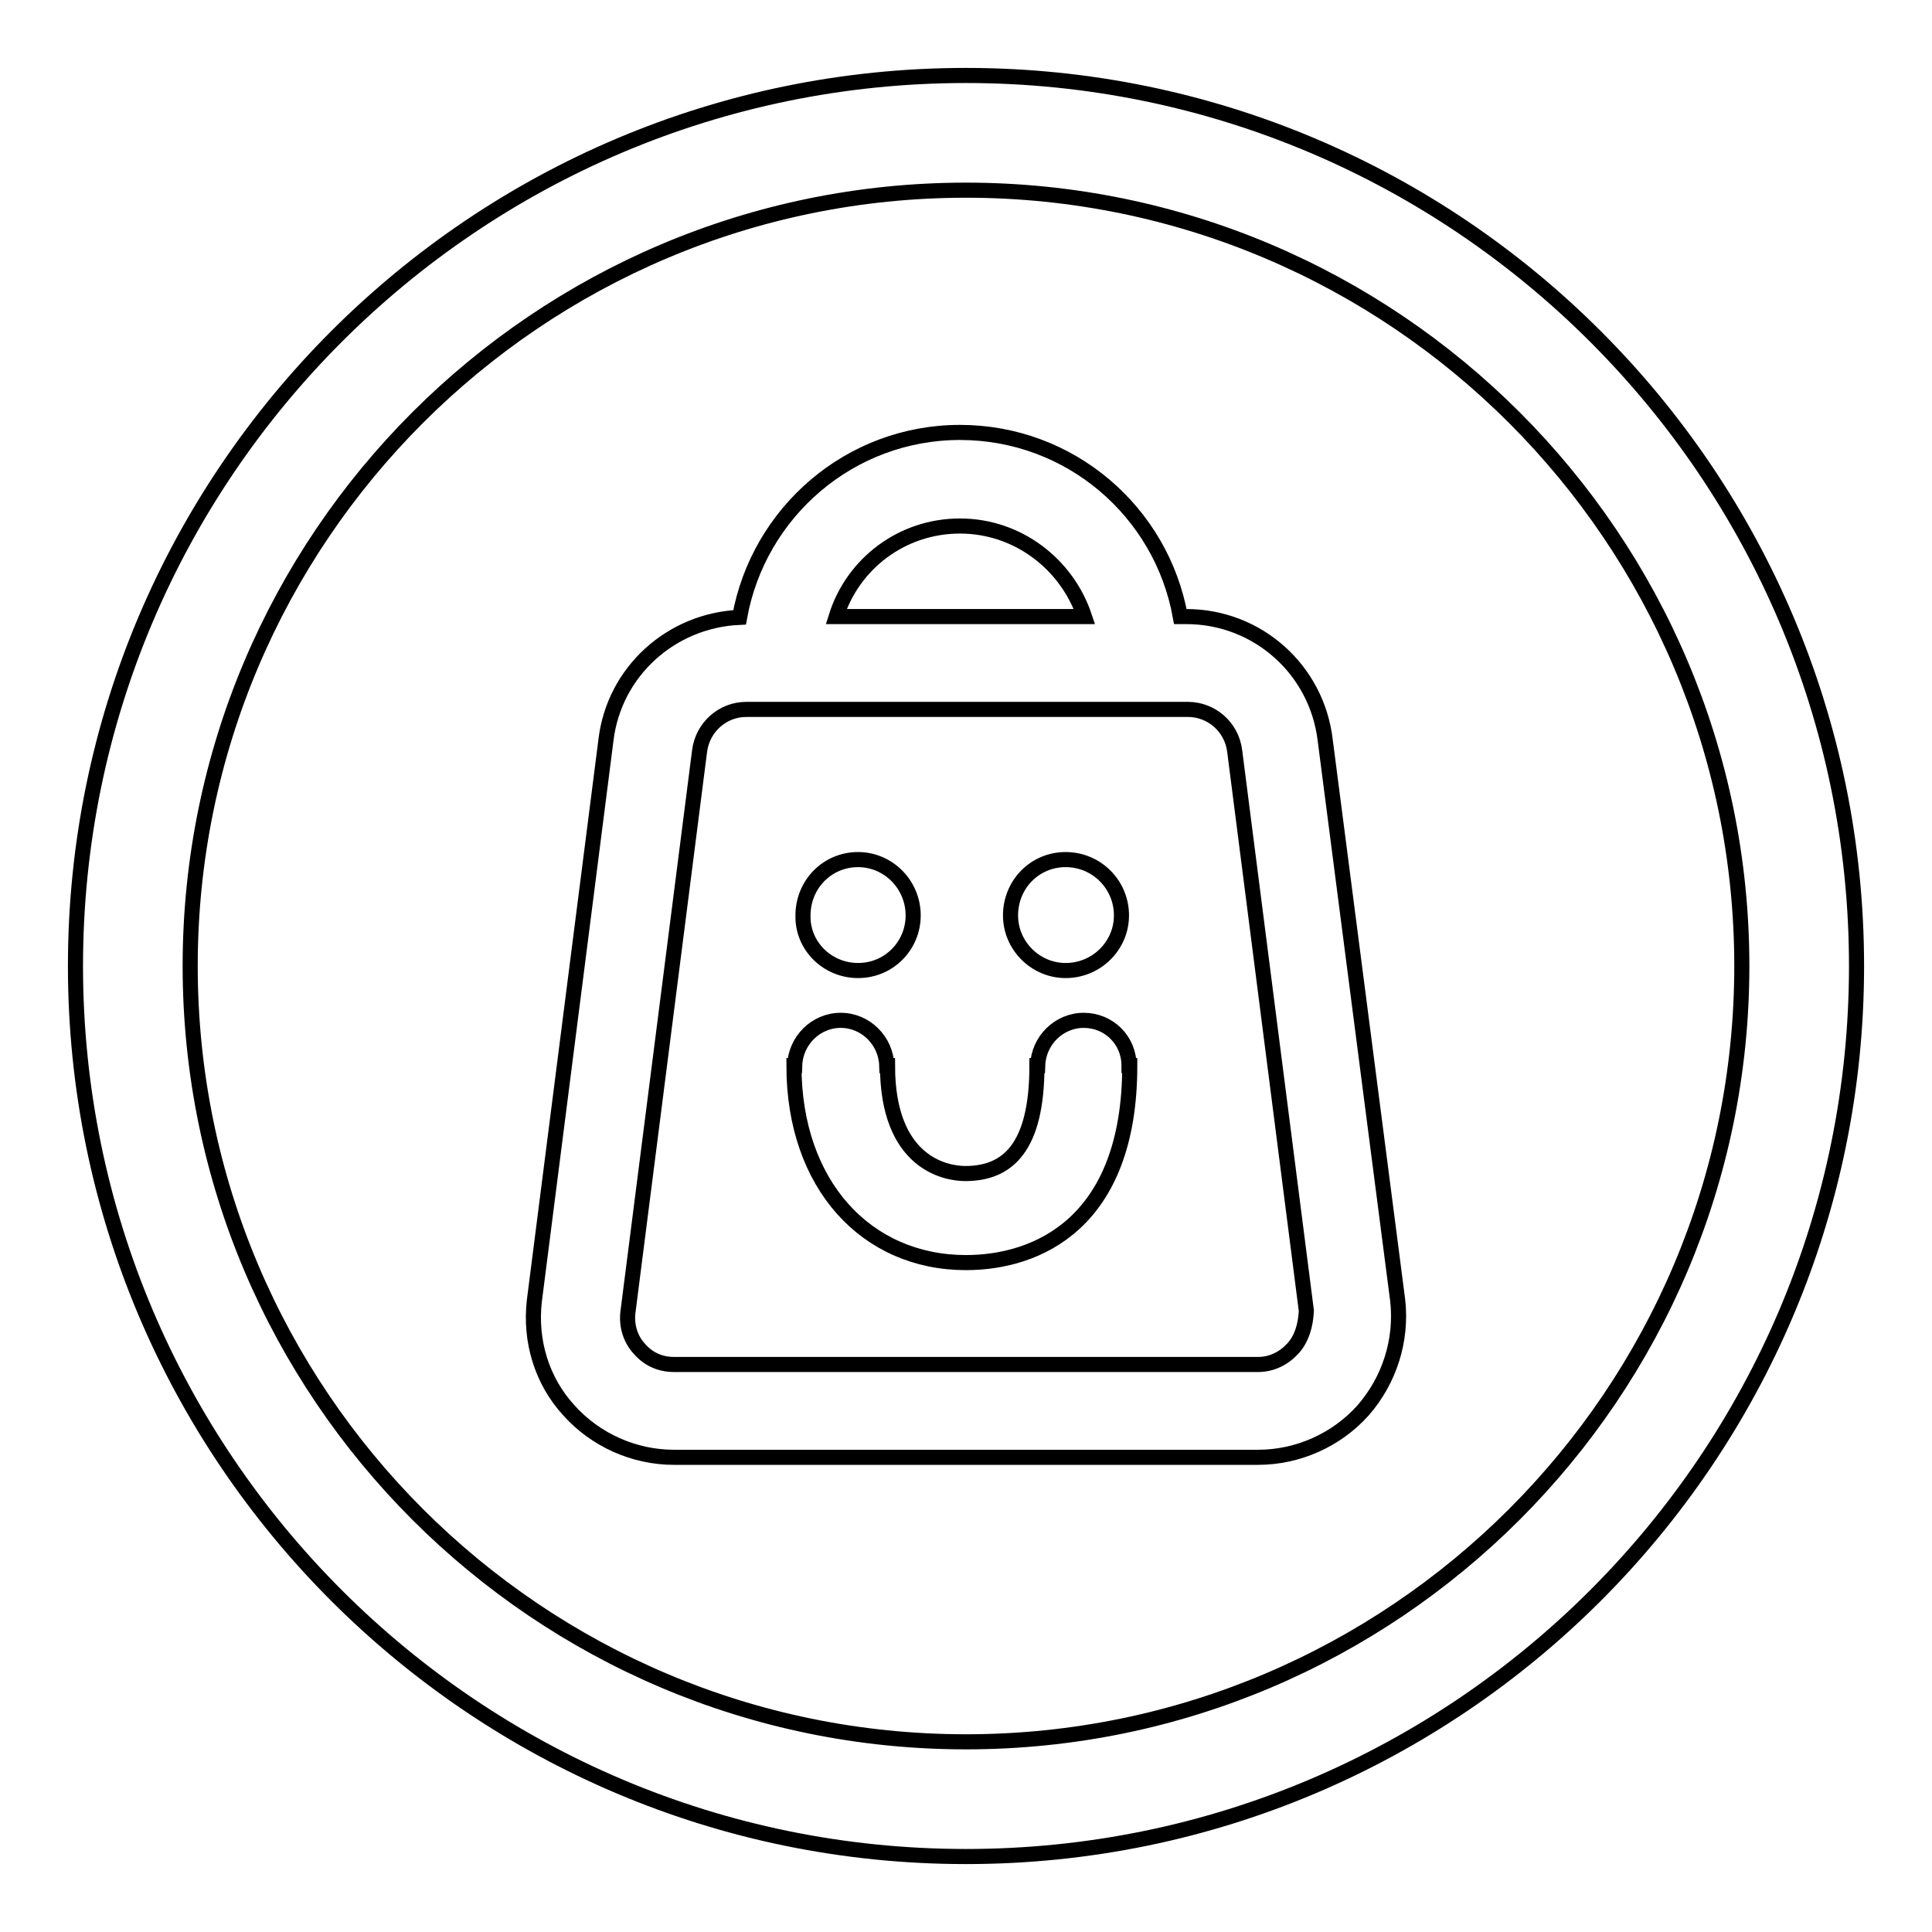 <?xml version="1.0" encoding="utf-8"?>
<!-- Svg Vector Icons : http://www.onlinewebfonts.com/icon -->
<!DOCTYPE svg PUBLIC "-//W3C//DTD SVG 1.1//EN" "http://www.w3.org/Graphics/SVG/1.1/DTD/svg11.dtd">
<svg version="1.1" xmlns="http://www.w3.org/2000/svg" xmlns:xlink="http://www.w3.org/1999/xlink" x="0px" y="0px" viewBox="0 0 256 256" enable-background="new 0 0 256 256" xml:space="preserve">
<g> <path stroke-width="2" fill-opacity="0" stroke="#000000"  d="M141.2,128.6c4.1,0,7.4-3.3,7.4-7.3c0-4.1-3.3-7.4-7.4-7.4c-4.1,0-7.3,3.3-7.3,7.4 C133.9,125.3,137.2,128.6,141.2,128.6z M175.6,98.1c-1.1-9.4-9-16.4-18.4-16.4h-0.8c-2.5-13.9-14.6-24.4-29.2-24.4 c-14.6,0-26.7,10.6-29.2,24.5C88.9,82.2,81.4,89,80.3,98l-9.5,74.4c-0.6,5.3,1,10.6,4.6,14.5c3.5,3.9,8.6,6.2,13.9,6.2h77.4 c5.3,0,10.4-2.3,13.9-6.2c3.5-4,5.2-9.3,4.6-14.6L175.6,98.1z M127.2,69.7c7.7,0,14.2,5.1,16.5,12h-32.9 C113,74.7,119.5,69.7,127.2,69.7z M171.3,178.7c-1.2,1.3-2.8,2.1-4.6,2.1H89.3c-1.8,0-3.4-0.7-4.6-2.1c-1.2-1.3-1.7-3.1-1.5-4.8 l9.5-74.4c0.4-3.1,3-5.5,6.2-5.5h58.5c3.1,0,5.8,2.3,6.2,5.5l9.5,74.2C173,175.6,172.5,177.4,171.3,178.7z M113.7,128.6 c4.1,0,7.3-3.3,7.3-7.3c0-4.1-3.3-7.4-7.3-7.4c-4.1,0-7.3,3.3-7.3,7.4C106.3,125.3,109.6,128.6,113.7,128.6z M143.6,135.2 c-3.3,0-6,2.7-6.1,6h-0.1c0,10.9-3.9,14.3-9.5,14.3c-2.6,0-10.3-1.4-10.3-14.3h-0.1c-0.1-3.3-2.8-6-6.1-6c-3.3,0-6,2.7-6.1,6h-0.1 c0,15.8,9.6,26.1,22.8,26.1c9.4,0,21.7-5.2,21.7-26.1h-0.1C149.6,137.8,146.9,135.2,143.6,135.2z M128,10C62.9,10,10,62.9,10,128 c0,65.1,52.9,118,118,118c65.1,0,118-52.9,118-118C246,62.9,193.1,10,128,10z M128,230.8c-56.7,0-102.8-46.1-102.8-102.8 C25.2,71.3,71.3,25.2,128,25.2c56.7,0,102.8,46.1,102.8,102.8C230.8,184.7,184.7,230.8,128,230.8z"/></g>
</svg>